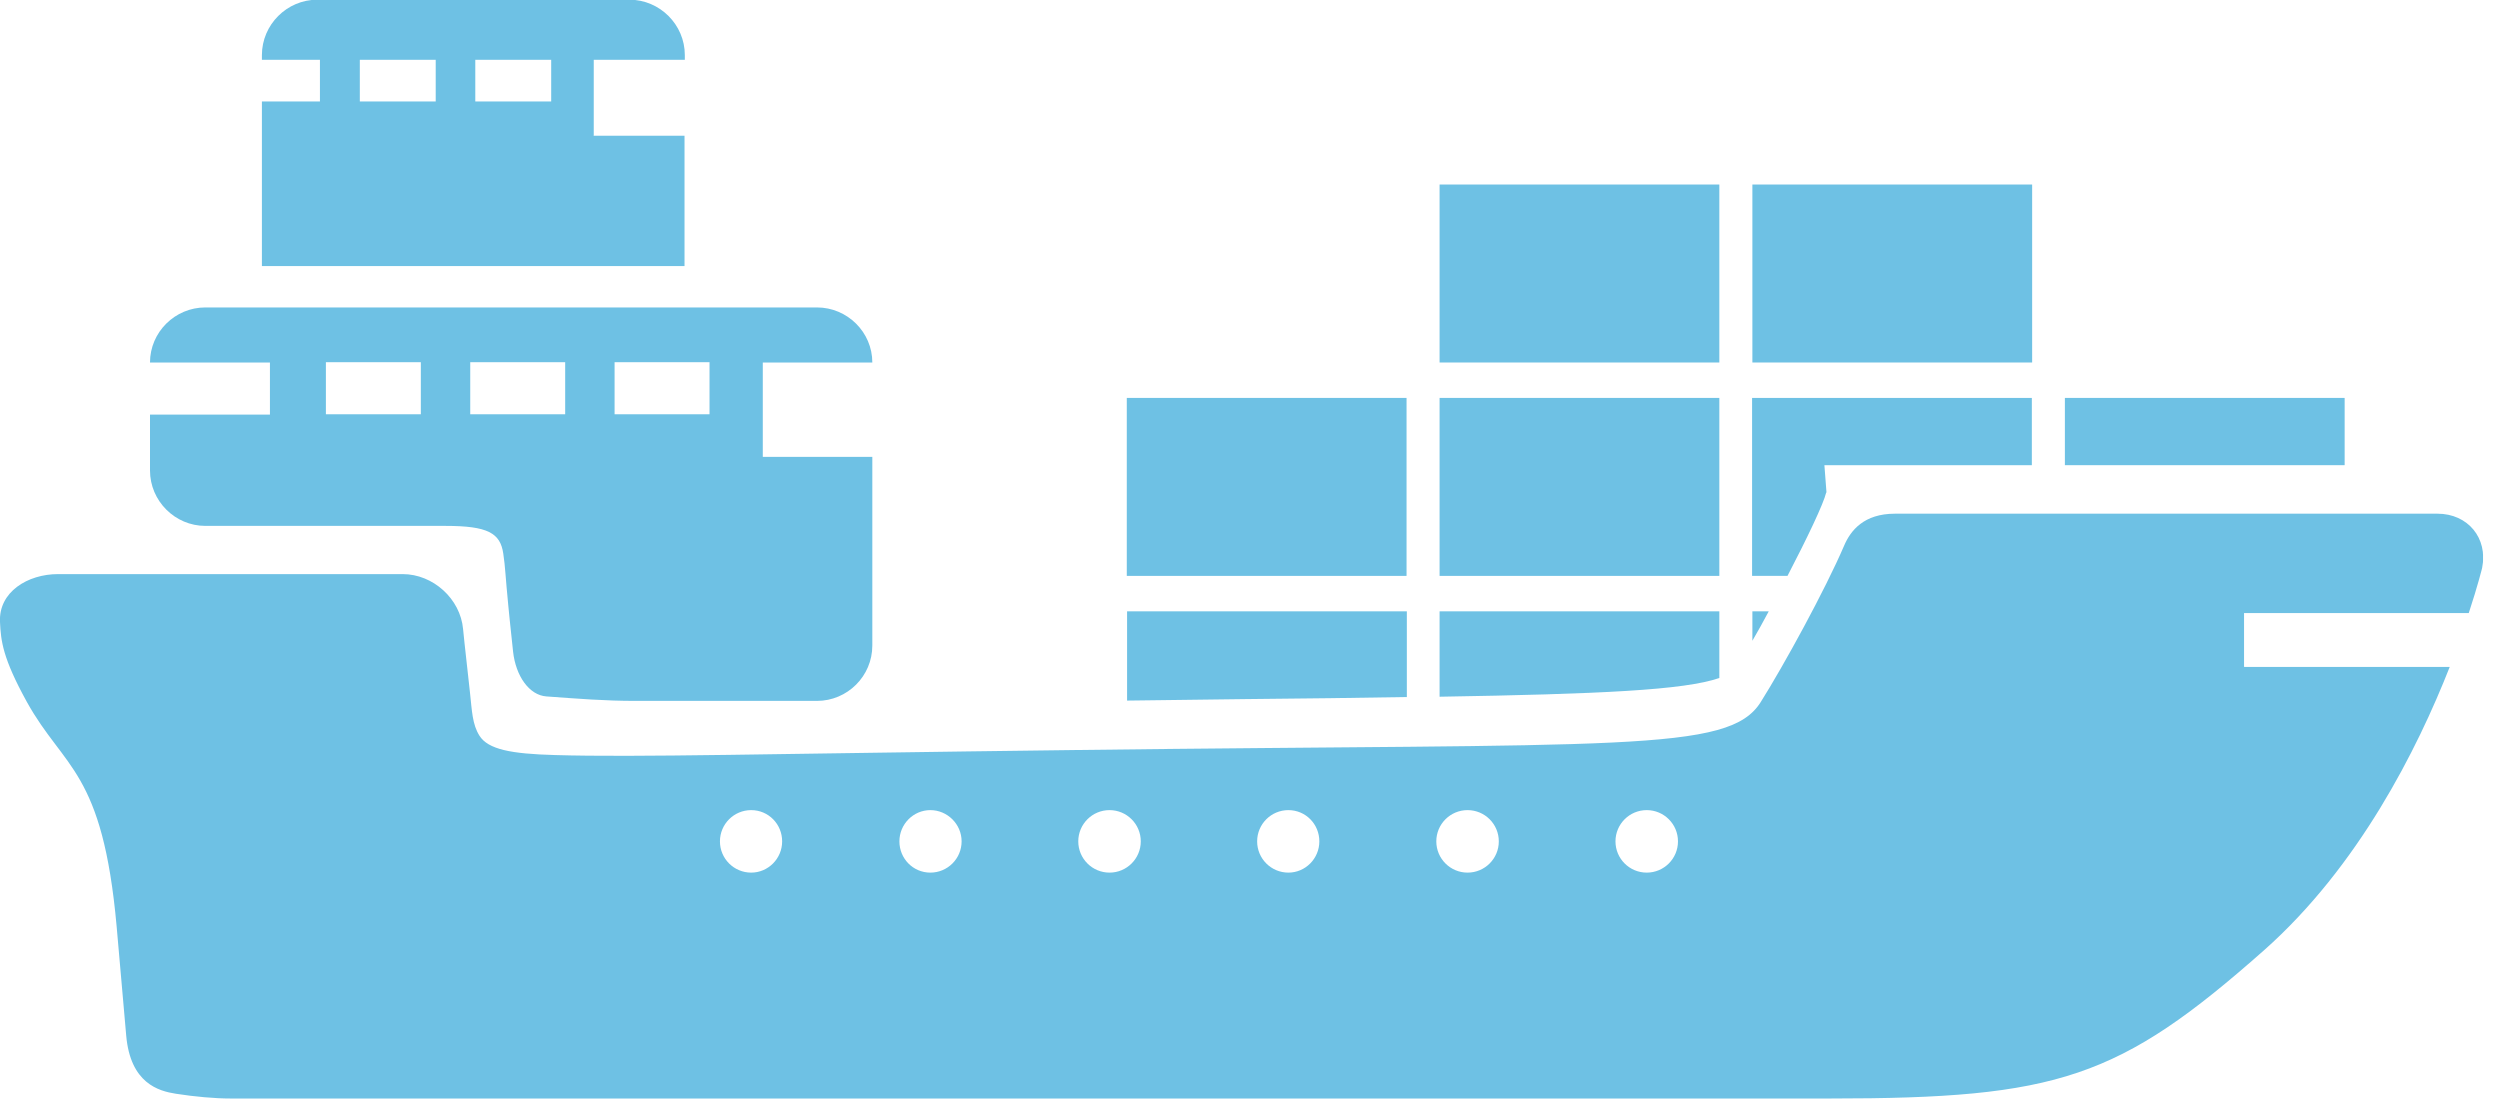<svg width="84" height="37" viewBox="0 0 84 37" fill="none" xmlns="http://www.w3.org/2000/svg">
<g clip-path="url(#clip0_143_3)">
<path d="M75.4 22.4V20.6H82.95C83.26 19.66 83.4 19.08 83.4 19.08C83.6 18.08 82.92 17.26 81.9 17.26H63.67C62.63 17.26 62.18 17.82 61.96 18.34C61.32 19.83 59.94 22.35 59.16 23.59C58.09 25.3 54.52 24.97 36.19 25.2C25.57 25.33 21.42 25.45 18.65 25.37C17.17 25.33 16.4 25.18 16.11 24.72C15.87 24.34 15.86 23.9 15.79 23.26C15.61 21.67 15.56 21.14 15.56 21.14C15.47 20.12 14.55 19.29 13.53 19.29H1.95C0.93 19.29 -0.05 19.89 3.74333e-06 20.9C0.03 21.54 0.09 22.11 0.9 23.58C2.15 25.84 3.45 25.88 3.92 31.14C4.07 32.85 4.17 34.01 4.24 34.79C4.38 36.4 5.33 36.66 5.91 36.75C6.55 36.85 7.22 36.91 7.75 36.91H61.48C69.14 36.91 71.2 36.24 76.07 31.93C79.25 29.11 81.22 25.18 82.31 22.41H75.41L75.4 22.4ZM25.24 29.32C24.66 29.32 24.19 28.85 24.19 28.27C24.19 27.69 24.66 27.22 25.24 27.22C25.82 27.22 26.28 27.69 26.28 28.27C26.28 28.85 25.81 29.32 25.24 29.32ZM31.26 29.32C30.68 29.32 30.22 28.85 30.22 28.27C30.22 27.69 30.69 27.22 31.26 27.22C31.83 27.22 32.31 27.69 32.31 28.27C32.31 28.85 31.84 29.32 31.26 29.32ZM37.28 29.32C36.7 29.32 36.23 28.85 36.23 28.27C36.23 27.69 36.7 27.22 37.28 27.22C37.86 27.22 38.33 27.69 38.33 28.27C38.33 28.85 37.86 29.32 37.28 29.32ZM43.29 29.32C42.71 29.32 42.24 28.85 42.24 28.27C42.24 27.69 42.71 27.22 43.29 27.22C43.87 27.22 44.33 27.69 44.33 28.27C44.33 28.85 43.86 29.32 43.29 29.32ZM49.31 29.32C48.73 29.32 48.26 28.85 48.26 28.27C48.26 27.69 48.73 27.22 49.31 27.22C49.89 27.22 50.36 27.69 50.36 28.27C50.36 28.85 49.89 29.32 49.31 29.32ZM55.33 29.32C54.75 29.32 54.28 28.85 54.28 28.27C54.28 27.69 54.75 27.22 55.33 27.22C55.91 27.22 56.38 27.69 56.38 28.27C56.38 28.85 55.91 29.32 55.33 29.32Z" fill="#6EC1E4"/>
<path d="M61.37 16.55L61.3 15.63H68.27V13.37H58.87V19.35H60.06C60.72 18.08 61.27 16.93 61.36 16.55H61.37Z" fill="#6EC1E4"/>
<path d="M57.77 6.2H48.37V12.18H57.77V6.2Z" fill="#6EC1E4"/>
<path d="M59.43 20.54H58.88V21.53C59.06 21.22 59.25 20.88 59.43 20.54Z" fill="#6EC1E4"/>
<path d="M78.78 13.37H69.38V15.63H78.78V13.37Z" fill="#6EC1E4"/>
<path d="M68.28 6.2H58.88V12.18H68.28V6.2Z" fill="#6EC1E4"/>
<path d="M47.26 13.37H37.86V19.35H47.26V13.37Z" fill="#6EC1E4"/>
<path d="M41.82 23.49C43.86 23.47 45.66 23.45 47.27 23.42V20.54H37.87V23.54L41.82 23.49Z" fill="#6EC1E4"/>
<path d="M57.77 22.77V20.54H48.37V23.41C53.74 23.32 56.6 23.19 57.77 22.78V22.77Z" fill="#6EC1E4"/>
<path d="M57.77 13.37H48.37V19.35H57.77V13.37Z" fill="#6EC1E4"/>
<path d="M19.95 4.55V2.01H23.01V1.85C23.01 0.83 22.17 -0.01 21.15 -0.01H10.66C9.64 -0.01 8.8 0.83 8.8 1.85V2.01H10.75V3.41H8.8V8.94H23V4.56H19.94L19.95 4.55ZM14.64 3.41H12.09V2.01H14.64V3.41ZM18.52 3.41H15.97V2.01H18.52V3.41Z" fill="#6EC1E4"/>
<path d="M25.63 15.36V12.18H29.31C29.31 11.16 28.47 10.33 27.45 10.33H6.9C5.88 10.33 5.04 11.16 5.04 12.18H9.07V13.93H5.04V15.81C5.04 16.83 5.88 17.67 6.9 17.67H14.97C16.39 17.67 16.81 17.91 16.91 18.6C16.98 19.06 16.98 19.35 17.08 20.36C17.08 20.36 17.15 21.09 17.24 21.9C17.33 22.71 17.78 23.36 18.36 23.4C19.46 23.48 20.33 23.55 21.35 23.55H27.45C28.47 23.55 29.31 22.72 29.31 21.69V15.35H25.63V15.36ZM14.14 13.92H10.95V12.17H14.14V13.92ZM18.99 13.92H15.8V12.17H18.99V13.92ZM23.84 13.92H20.65V12.17H23.84V13.92Z" fill="#6EC1E4"/>
</g>
<defs>
<clipPath id="clip0_143_3">
<rect width="83.43" height="36.91" fill="white"/>
</clipPath>
</defs>
</svg>
